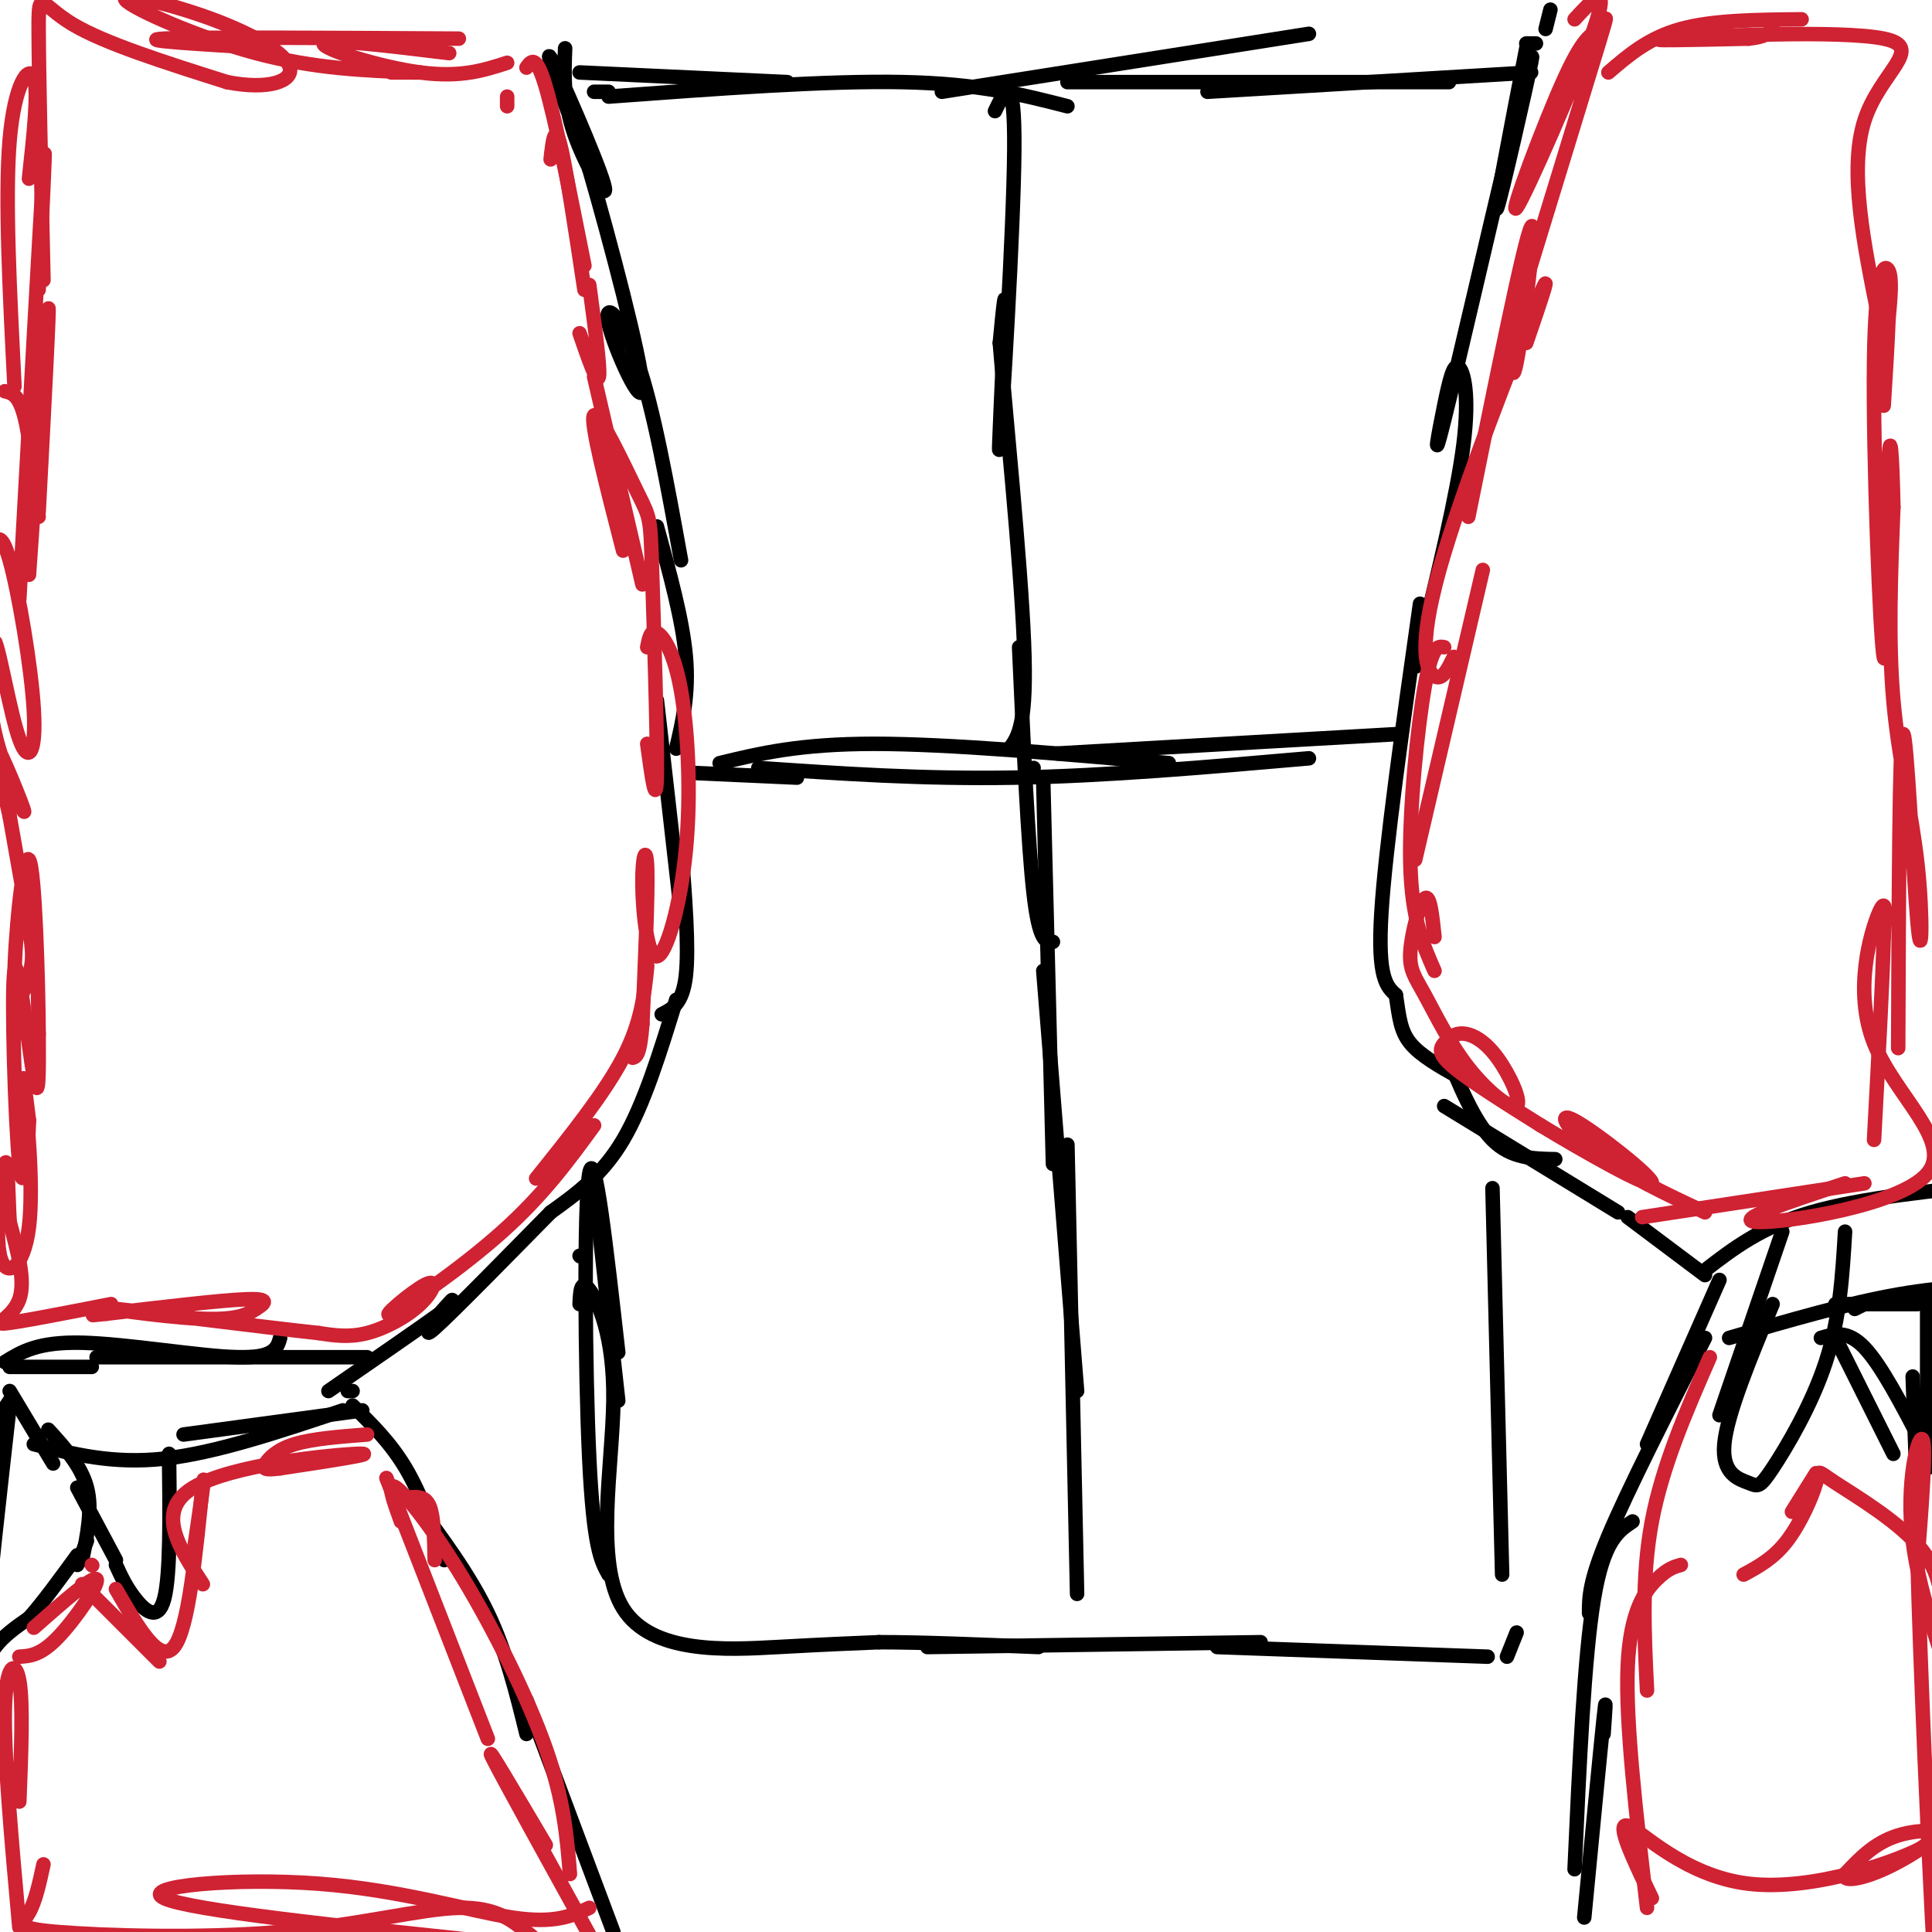 <svg viewBox='0 0 400 400' version='1.1' xmlns='http://www.w3.org/2000/svg' xmlns:xlink='http://www.w3.org/1999/xlink'><g fill='none' stroke='rgb(0,0,0)' stroke-width='3' stroke-linecap='round' stroke-linejoin='round'><path d='M117,10c-0.208,5.565 -0.417,11.131 2,18c2.417,6.869 7.458,15.042 6,10c-1.458,-5.042 -9.417,-23.298 -11,-26c-1.583,-2.702 3.208,10.149 8,23'/><path d='M122,35c4.220,14.534 10.770,39.370 11,45c0.230,5.630 -5.861,-7.946 -7,-13c-1.139,-5.054 2.675,-1.587 6,8c3.325,9.587 6.163,25.293 9,41'/><path d='M136,109c2.667,9.667 5.333,19.333 6,27c0.667,7.667 -0.667,13.333 -2,19'/><path d='M136,145c0.000,0.000 5.000,44.000 5,44'/><path d='M141,175c0.833,10.583 1.667,21.167 1,27c-0.667,5.833 -2.833,6.917 -5,8'/><path d='M140,207c-3.333,10.833 -6.667,21.667 -11,29c-4.333,7.333 -9.667,11.167 -15,15'/><path d='M114,251c-7.952,8.071 -20.333,20.750 -24,24c-3.667,3.250 1.381,-2.929 3,-5c1.619,-2.071 -0.190,-0.036 -2,2'/><path d='M91,272c-4.167,3.000 -13.583,9.500 -23,16'/><path d='M72,288c0.000,0.000 1.000,0.000 1,0'/><path d='M73,291c3.917,3.833 7.833,7.667 11,13c3.167,5.333 5.583,12.167 8,19'/><path d='M86,311c5.583,7.500 11.167,15.000 15,23c3.833,8.000 5.917,16.500 8,25'/><path d='M109,352c0.000,0.000 18.000,48.000 18,48'/><path d='M127,401c0.000,0.000 2.000,5.000 2,5'/><path d='M320,6c0.000,0.000 1.000,-4.000 1,-4'/><path d='M318,9c0.000,0.000 -2.000,0.000 -2,0'/><path d='M316,10c-3.422,17.689 -6.844,35.378 -6,33c0.844,-2.378 5.956,-24.822 7,-30c1.044,-5.178 -1.978,6.911 -5,19'/><path d='M312,32c-3.681,15.416 -10.384,44.457 -13,55c-2.616,10.543 -1.144,2.589 0,-3c1.144,-5.589 1.962,-8.812 3,-8c1.038,0.812 2.297,5.661 1,16c-1.297,10.339 -5.148,26.170 -9,42'/><path d='M294,134c-1.500,7.000 -0.750,3.500 0,0'/><path d='M294,125c-3.583,25.250 -7.167,50.500 -8,64c-0.833,13.500 1.083,15.250 3,17'/><path d='M289,206c0.689,4.556 0.911,7.444 3,10c2.089,2.556 6.044,4.778 10,7'/><path d='M299,217c3.083,7.583 6.167,15.167 10,19c3.833,3.833 8.417,3.917 13,4'/><path d='M299,229c0.000,0.000 36.000,22.000 36,22'/><path d='M337,252c0.000,0.000 16.000,12.000 16,12'/><path d='M356,265c0.000,0.000 -15.000,34.000 -15,34'/><path d='M353,277c-8.000,15.750 -16.000,31.500 -20,41c-4.000,9.500 -4.000,12.750 -4,16'/><path d='M338,315c-3.000,2.000 -6.000,4.000 -8,16c-2.000,12.000 -3.000,34.000 -4,56'/><path d='M332,359c0.333,-4.667 0.667,-9.333 0,-3c-0.667,6.333 -2.333,23.667 -4,41'/><path d='M120,260c0.000,0.000 0.100,0.100 0.1,0.1'/><path d='M123,245c0.000,0.000 5.000,45.000 5,45'/><path d='M128,280c-2.444,-21.644 -4.889,-43.289 -6,-37c-1.111,6.289 -0.889,40.511 0,59c0.889,18.489 2.444,21.244 4,24'/><path d='M120,270c0.118,-2.635 0.236,-5.270 2,-3c1.764,2.270 5.174,9.443 5,23c-0.174,13.557 -3.931,33.496 2,43c5.931,9.504 21.552,8.573 32,8c10.448,-0.573 15.724,-0.786 21,-1'/><path d='M182,340c9.000,0.000 21.000,0.500 33,1'/><path d='M192,341c0.000,0.000 69.000,-1.000 69,-1'/><path d='M252,341c0.000,0.000 56.000,2.000 56,2'/><path d='M309,246c0.000,0.000 2.000,80.000 2,80'/><path d='M312,343c0.000,0.000 2.000,-5.000 2,-5'/><path d='M126,19c0.000,0.000 -3.000,0.000 -3,0'/><path d='M120,15c0.000,0.000 43.000,2.000 43,2'/><path d='M126,20c22.583,-1.667 45.167,-3.333 61,-3c15.833,0.333 24.917,2.667 34,5'/><path d='M195,19c0.000,0.000 76.000,-12.000 76,-12'/><path d='M221,17c0.000,0.000 79.000,0.000 79,0'/><path d='M250,19c0.000,0.000 67.000,-4.000 67,-4'/><path d='M206,23c2.065,-4.321 4.131,-8.643 4,8c-0.131,16.643 -2.458,54.250 -3,61c-0.542,6.750 0.702,-17.357 1,-26c0.298,-8.643 -0.351,-1.821 -1,5'/><path d='M207,71c1.089,13.578 4.311,45.022 5,62c0.689,16.978 -1.156,19.489 -3,22'/><path d='M211,134c0.917,20.417 1.833,40.833 3,51c1.167,10.167 2.583,10.083 4,10'/><path d='M213,161c0.000,0.000 1.000,-2.000 1,-2'/><path d='M216,162c0.000,0.000 2.000,79.000 2,79'/><path d='M216,201c0.000,0.000 7.000,87.000 7,87'/><path d='M221,237c0.000,0.000 2.000,93.000 2,93'/><path d='M143,160c0.000,0.000 22.000,1.000 22,1'/><path d='M157,159c17.000,1.167 34.000,2.333 53,2c19.000,-0.333 40.000,-2.167 61,-4'/><path d='M219,156c0.000,0.000 70.000,-4.000 70,-4'/><path d='M242,158c-22.750,-2.000 -45.500,-4.000 -61,-4c-15.500,0.000 -23.750,2.000 -32,4'/><path d='M76,281c0.000,0.000 -56.000,0.000 -56,0'/><path d='M58,277c-0.600,2.111 -1.200,4.222 -9,4c-7.800,-0.222 -22.800,-2.778 -32,-3c-9.200,-0.222 -12.600,1.889 -16,4'/><path d='M19,283c0.000,0.000 -17.000,0.000 -17,0'/><path d='M2,290c0.000,0.000 -10.000,15.000 -10,15'/><path d='M2,291c-2.178,19.378 -4.356,38.756 -5,47c-0.644,8.244 0.244,5.356 2,3c1.756,-2.356 4.378,-4.178 7,-6'/><path d='M6,335c2.833,-3.167 6.417,-8.083 10,-13'/><path d='M16,324c0.000,0.000 2.000,-5.000 2,-5'/><path d='M17,323c1.083,-5.250 2.167,-10.500 1,-15c-1.167,-4.500 -4.583,-8.250 -8,-12'/><path d='M11,303c0.000,0.000 -9.000,-15.000 -9,-15'/><path d='M16,308c0.000,0.000 8.000,15.000 8,15'/><path d='M24,324c1.044,2.289 2.089,4.578 4,7c1.911,2.422 4.689,4.978 6,0c1.311,-4.978 1.156,-17.489 1,-30'/><path d='M38,297c0.000,0.000 37.000,-5.000 37,-5'/><path d='M71,292c-13.167,4.417 -26.333,8.833 -37,10c-10.667,1.167 -18.833,-0.917 -27,-3'/><path d='M353,263c5.833,-4.500 11.667,-9.000 22,-12c10.333,-3.000 25.167,-4.500 40,-6'/><path d='M358,277c12.250,-3.583 24.500,-7.167 35,-9c10.500,-1.833 19.250,-1.917 28,-2'/><path d='M369,255c0.000,0.000 -13.000,38.000 -13,38'/><path d='M367,270c-4.722,11.392 -9.445,22.785 -10,29c-0.555,6.215 3.057,7.254 5,8c1.943,0.746 2.215,1.201 5,-3c2.785,-4.201 8.081,-13.057 11,-22c2.919,-8.943 3.459,-17.971 4,-27'/><path d='M380,270c0.000,0.000 17.000,0.000 17,0'/><path d='M384,271c0.000,0.000 2.000,-1.000 2,-1'/><path d='M399,268c0.000,0.000 0.000,36.000 0,36'/><path d='M396,285c0.000,0.000 1.000,27.000 1,27'/><path d='M377,277c2.750,-0.833 5.500,-1.667 9,2c3.500,3.667 7.750,11.833 12,20'/><path d='M381,279c0.000,0.000 11.000,22.000 11,22'/></g>
<g fill='none' stroke='rgb(207,34,51)' stroke-width='3' stroke-linecap='round' stroke-linejoin='round'><path d='M105,22c0.000,0.000 0.000,-2.000 0,-2'/><path d='M109,14c1.000,-1.417 2.000,-2.833 4,4c2.000,6.833 5.000,21.917 8,37'/><path d='M122,59c1.167,8.667 2.333,17.333 2,19c-0.333,1.667 -2.167,-3.667 -4,-9'/><path d='M114,33c0.417,-3.750 0.833,-7.500 2,-3c1.167,4.500 3.083,17.250 5,30'/><path d='M123,78c0.000,0.000 10.000,43.000 10,43'/><path d='M129,114c-3.475,-13.506 -6.951,-27.011 -6,-28c0.951,-0.989 6.327,10.539 9,16c2.673,5.461 2.643,4.855 3,16c0.357,11.145 1.102,34.041 1,42c-0.102,7.959 -1.051,0.979 -2,-6'/><path d='M134,134c0.351,-1.832 0.702,-3.663 2,-3c1.298,0.663 3.543,3.822 5,12c1.457,8.178 2.125,21.377 1,33c-1.125,11.623 -4.044,21.672 -6,22c-1.956,0.328 -2.950,-9.066 -3,-15c-0.050,-5.934 0.843,-8.410 1,-3c0.157,5.410 -0.421,18.705 -1,32'/><path d='M133,212c-0.500,6.500 -1.250,6.750 -2,7'/><path d='M134,200c-0.583,5.833 -1.167,11.667 -5,19c-3.833,7.333 -10.917,16.167 -18,25'/><path d='M123,233c-5.224,7.171 -10.449,14.343 -19,22c-8.551,7.657 -20.429,15.800 -23,17c-2.571,1.200 4.167,-4.544 7,-6c2.833,-1.456 1.763,1.377 -1,4c-2.763,2.623 -7.218,5.035 -11,6c-3.782,0.965 -6.891,0.482 -10,0'/><path d='M66,276c-11.913,-1.275 -36.695,-4.463 -42,-5c-5.305,-0.537 8.867,1.578 17,2c8.133,0.422 10.228,-0.848 12,-2c1.772,-1.152 3.221,-2.186 -2,-2c-5.221,0.186 -17.110,1.593 -29,3'/><path d='M22,272c-4.833,0.500 -2.417,0.250 0,0'/><path d='M85,310c1.583,-0.083 3.167,-0.167 4,2c0.833,2.167 0.917,6.583 1,11'/><path d='M80,306c0.000,0.000 21.000,54.000 21,54'/><path d='M83,315c-1.530,-4.220 -3.060,-8.440 -1,-7c2.060,1.440 7.708,8.542 14,19c6.292,10.458 13.226,24.274 17,35c3.774,10.726 4.387,18.363 5,26'/><path d='M113,382c-6.500,-11.000 -13.000,-22.000 -11,-18c2.000,4.000 12.500,23.000 23,42'/><path d='M122,395c-3.589,1.673 -7.179,3.345 -16,2c-8.821,-1.345 -22.875,-5.708 -40,-7c-17.125,-1.292 -37.321,0.488 -32,3c5.321,2.512 36.161,5.756 67,9'/><path d='M101,402c12.618,1.322 10.661,0.126 8,-2c-2.661,-2.126 -6.028,-5.183 -14,-5c-7.972,0.183 -20.549,3.606 -37,5c-16.451,1.394 -36.775,0.760 -46,0c-9.225,-0.760 -7.350,-1.646 -6,-4c1.350,-2.354 2.175,-6.177 3,-10'/><path d='M4,373c0.400,-10.222 0.800,-20.444 0,-25c-0.800,-4.556 -2.800,-3.444 -3,6c-0.200,9.444 1.400,27.222 3,45'/><path d='M4,343c2.200,-0.133 4.400,-0.267 8,-4c3.600,-3.733 8.600,-11.067 8,-12c-0.600,-0.933 -6.800,4.533 -13,10'/><path d='M19,324c0.000,0.000 0.100,0.100 0.1,0.1'/><path d='M17,328c0.000,0.000 16.000,16.000 16,16'/><path d='M24,329c4.500,7.833 9.000,15.667 12,12c3.000,-3.667 4.500,-18.833 6,-34'/><path d='M42,307c0.667,-3.167 -0.667,5.917 -2,15'/><path d='M42,328c-4.978,-7.600 -9.956,-15.200 -2,-20c7.956,-4.800 28.844,-6.800 34,-7c5.156,-0.200 -5.422,1.400 -16,3'/><path d='M58,304c-3.333,0.452 -3.667,0.083 -3,-1c0.667,-1.083 2.333,-2.881 6,-4c3.667,-1.119 9.333,-1.560 15,-2'/><path d='M23,270c-9.667,1.889 -19.333,3.778 -22,4c-2.667,0.222 1.667,-1.222 3,-5c1.333,-3.778 -0.333,-9.889 -2,-16'/><path d='M2,253c-0.373,-6.314 -0.304,-14.098 -1,-12c-0.696,2.098 -2.156,14.078 -1,19c1.156,4.922 4.926,2.787 6,-6c1.074,-8.787 -0.550,-24.225 -1,-29c-0.450,-4.775 0.275,1.112 1,7'/><path d='M6,232c-0.177,5.925 -1.120,17.238 -2,9c-0.880,-8.238 -1.699,-36.026 -1,-40c0.699,-3.974 2.914,15.864 4,22c1.086,6.136 1.043,-1.432 1,-9'/><path d='M8,214c-0.071,-11.056 -0.748,-34.197 -2,-36c-1.252,-1.803 -3.078,17.733 -3,25c0.078,7.267 2.059,2.264 3,-1c0.941,-3.264 0.840,-4.790 0,-10c-0.840,-5.210 -2.420,-14.105 -4,-23'/><path d='M2,169c-1.758,-7.998 -4.152,-16.494 -3,-15c1.152,1.494 5.848,12.979 6,14c0.152,1.021 -4.242,-8.423 -6,-16c-1.758,-7.577 -0.879,-13.289 0,-19'/><path d='M-1,133c0.884,1.466 3.093,14.630 5,20c1.907,5.370 3.514,2.946 3,-6c-0.514,-8.946 -3.147,-24.413 -5,-31c-1.853,-6.587 -2.927,-4.293 -4,-2'/><path d='M8,107c-0.917,-8.333 -1.833,-16.667 -3,-21c-1.167,-4.333 -2.583,-4.667 -4,-5'/><path d='M6,119c1.833,-26.417 3.667,-52.833 4,-55c0.333,-2.167 -0.833,19.917 -2,42'/><path d='M4,124c2.167,-39.167 4.333,-78.333 5,-89c0.667,-10.667 -0.167,7.167 -1,25'/><path d='M3,80c-1.000,-19.622 -2.000,-39.244 -1,-51c1.000,-11.756 4.000,-15.644 5,-13c1.000,2.644 0.000,11.822 -1,21'/><path d='M9,58c-0.489,-21.578 -0.978,-43.156 -1,-52c-0.022,-8.844 0.422,-4.956 7,-1c6.578,3.956 19.289,7.978 32,12'/><path d='M47,17c8.486,1.675 13.702,-0.137 13,-3c-0.702,-2.863 -7.322,-6.778 -16,-10c-8.678,-3.222 -19.413,-5.752 -18,-4c1.413,1.752 14.975,7.786 27,11c12.025,3.214 22.512,3.607 33,4'/><path d='M87,15c0.000,0.000 -6.000,0.000 -6,0'/><path d='M56,10c-14.250,-0.833 -28.500,-1.667 -22,-2c6.500,-0.333 33.750,-0.167 61,0'/><path d='M105,13c-4.800,1.556 -9.600,3.111 -18,2c-8.400,-1.111 -20.400,-4.889 -20,-6c0.400,-1.111 13.200,0.444 26,2'/><path d='M326,4c3.756,-4.097 7.511,-8.195 4,2c-3.511,10.195 -14.289,34.682 -16,37c-1.711,2.318 5.644,-17.533 10,-27c4.356,-9.467 5.711,-8.549 7,-10c1.289,-1.451 2.511,-5.272 0,3c-2.511,8.272 -8.756,28.636 -15,49'/><path d='M316,58c-3.107,13.810 -3.375,23.833 -2,17c1.375,-6.833 4.393,-30.524 3,-28c-1.393,2.524 -7.196,31.262 -13,60'/><path d='M316,71c3.054,-8.923 6.107,-17.845 2,-8c-4.107,9.845 -15.375,38.458 -20,55c-4.625,16.542 -2.607,21.012 -1,22c1.607,0.988 2.804,-1.506 4,-4'/><path d='M307,118c0.000,0.000 -14.000,60.000 -14,60'/><path d='M299,134c-1.244,-0.244 -2.489,-0.489 -4,8c-1.511,8.489 -3.289,25.711 -3,37c0.289,11.289 2.644,16.644 5,22'/><path d='M297,194c-0.465,-4.453 -0.929,-8.907 -2,-8c-1.071,0.907 -2.748,7.174 -3,11c-0.252,3.826 0.922,5.213 3,9c2.078,3.787 5.058,9.976 9,15c3.942,5.024 8.844,8.883 10,8c1.156,-0.883 -1.433,-6.507 -4,-10c-2.567,-3.493 -5.111,-4.854 -7,-5c-1.889,-0.146 -3.124,0.922 -4,2c-0.876,1.078 -1.393,2.165 2,5c3.393,2.835 10.697,7.417 18,12'/><path d='M319,233c8.973,5.435 22.405,13.024 23,12c0.595,-1.024 -11.648,-10.660 -16,-13c-4.352,-2.340 -0.815,2.617 5,7c5.815,4.383 13.907,8.191 22,12'/><path d='M340,252c0.000,0.000 46.000,-7.000 46,-7'/><path d='M382,245c-11.911,3.919 -23.821,7.837 -18,8c5.821,0.163 29.375,-3.431 35,-10c5.625,-6.569 -6.678,-16.115 -11,-27c-4.322,-10.885 -0.663,-23.110 1,-27c1.663,-3.890 1.332,0.555 1,5'/><path d='M390,194c-0.167,7.833 -1.083,24.917 -2,42'/><path d='M393,217c0.123,-32.045 0.246,-64.089 1,-65c0.754,-0.911 2.140,29.313 3,39c0.860,9.687 1.193,-1.161 0,-12c-1.193,-10.839 -3.912,-21.668 -5,-34c-1.088,-12.332 -0.544,-26.166 0,-40'/><path d='M392,105c-0.211,-10.980 -0.739,-18.431 -1,-7c-0.261,11.431 -0.256,41.744 -1,38c-0.744,-3.744 -2.239,-41.547 -2,-61c0.239,-19.453 2.211,-20.558 3,-19c0.789,1.558 0.394,5.779 0,10'/><path d='M391,66c-0.167,4.667 -0.583,11.333 -1,18'/><path d='M389,66c-3.125,-15.405 -6.250,-30.810 -3,-41c3.250,-10.190 12.875,-15.167 4,-17c-8.875,-1.833 -36.250,-0.524 -44,0c-7.750,0.524 4.125,0.262 16,0'/><path d='M362,8c3.500,-0.333 4.250,-1.167 5,-2'/><path d='M373,4c-9.167,0.083 -18.333,0.167 -25,2c-6.667,1.833 -10.833,5.417 -15,9'/><path d='M354,281c-4.917,11.250 -9.833,22.500 -12,34c-2.167,11.500 -1.583,23.250 -1,35'/><path d='M348,324c-1.356,0.378 -2.711,0.756 -5,3c-2.289,2.244 -5.511,6.356 -6,18c-0.489,11.644 1.756,30.822 4,50'/><path d='M342,393c-3.793,-7.912 -7.585,-15.825 -5,-15c2.585,0.825 11.549,10.386 25,12c13.451,1.614 31.391,-4.719 37,-8c5.609,-3.281 -1.112,-3.509 -6,-2c-4.888,1.509 -7.944,4.754 -11,8'/><path d='M382,388c-0.815,1.541 2.648,1.394 8,-1c5.352,-2.394 12.591,-7.034 16,-12c3.409,-4.966 2.986,-10.259 0,-20c-2.986,-9.741 -8.535,-23.930 -10,-36c-1.465,-12.070 1.153,-22.020 2,-21c0.847,1.020 -0.076,13.010 -1,25'/><path d='M397,323c0.511,20.867 2.289,60.533 3,74c0.711,13.467 0.356,0.733 0,-12'/><path d='M402,339c0.260,-6.107 0.520,-12.214 -4,-18c-4.520,-5.786 -13.820,-11.252 -18,-14c-4.180,-2.748 -3.241,-2.778 -4,0c-0.759,2.778 -3.217,8.365 -6,12c-2.783,3.635 -5.892,5.317 -9,7'/><path d='M371,313c0.000,0.000 5.000,-8.000 5,-8'/></g>
</svg>